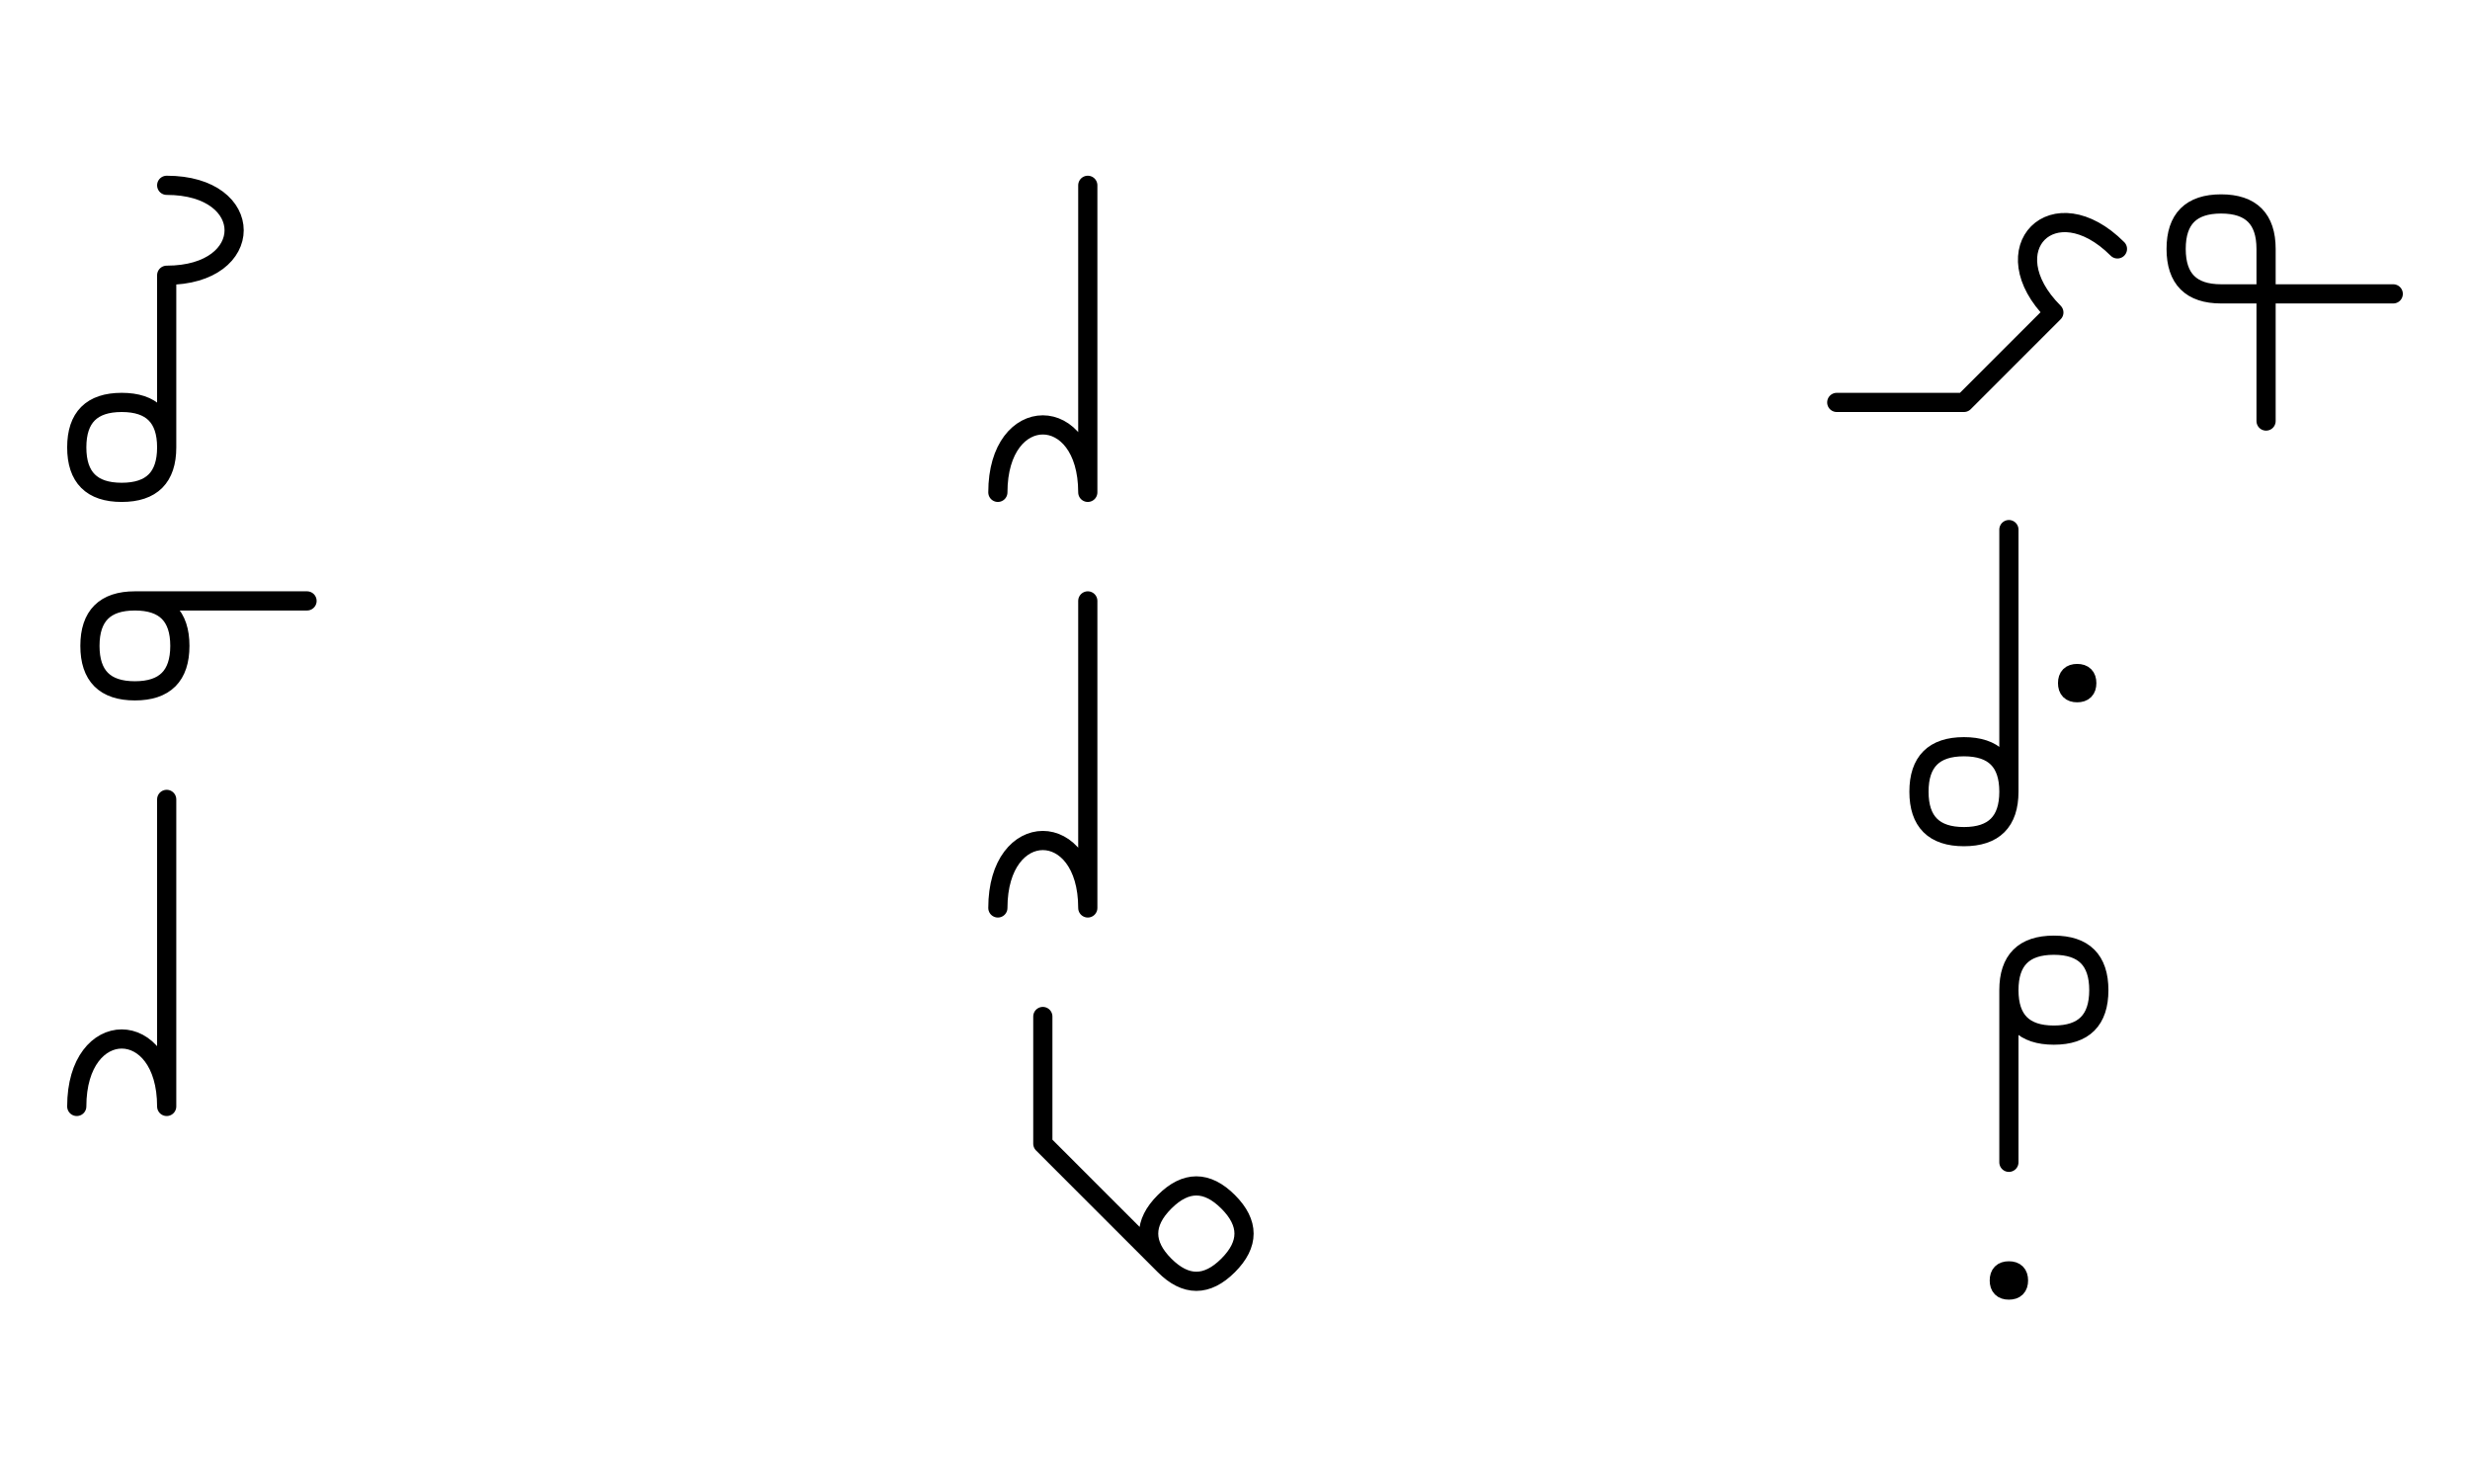 <?xml version="1.0" encoding="UTF-8"?>
<svg xmlns="http://www.w3.org/2000/svg" xmlns:xlink="http://www.w3.org/1999/xlink"
     width="160.894" height="96.691" viewBox="0 0 160.894 96.691">
<defs>
<path d="M10.858,22.071 L10.858,26.213 L10.858,17.929 C16.716,17.929,16.716,12.071,10.858,12.071 M10.858,22.071 L10.858,17.929 L10.858,29.142 Q10.858,32.071,7.929,32.071 Q5.0,32.071,5.0,29.142 Q5.0,26.213,7.929,26.213 Q10.858,26.213,10.858,29.142 M15.858,39.142 L20.0,39.142 L8.787,39.142 Q5.858,39.142,5.858,42.071 Q5.858,45.0,8.787,45.0 Q11.716,45.0,11.716,42.071 Q11.716,39.142,8.787,39.142 M10.858,62.071 L10.858,66.213 L10.858,52.071 M10.858,62.071 L10.858,57.929 L10.858,72.071 C10.858,66.213,5.0,66.213,5.0,72.071 M70.858,22.071 L70.858,26.213 L70.858,12.071 M70.858,22.071 L70.858,17.929 L70.858,32.071 C70.858,26.213,65.0,26.213,65.0,32.071 M70.858,49.142 L70.858,53.284 L70.858,39.142 M70.858,49.142 L70.858,45.0 L70.858,59.142 C70.858,53.284,65.0,53.284,65.0,59.142 M70.858,77.426 L73.787,80.355 L67.929,74.497 L67.929,66.213 M70.858,77.426 L67.929,74.497 L75.858,82.426 Q77.929,84.497,80.0,82.426 Q82.071,80.355,80.0,78.284 Q77.929,76.213,75.858,78.284 Q73.787,80.355,75.858,82.426 M130.858,23.284 L127.929,26.213 L133.787,20.355 C129.645,16.213,133.787,12.071,137.929,16.213 M130.858,23.284 L133.787,20.355 L127.929,26.213 L119.645,26.213 M147.61,23.284 L147.61,27.426 L147.61,16.213 Q147.61,13.284,144.681,13.284 Q141.752,13.284,141.752,16.213 Q141.752,19.142,144.681,19.142 L155.894,19.142 M130.858,44.497 L130.858,48.64 L130.858,34.497 M130.858,44.497 L130.858,40.355 L130.858,51.569 Q130.858,54.497,127.929,54.497 Q125.0,54.497,125.0,51.569 Q125.0,48.64,127.929,48.64 Q130.858,48.64,130.858,51.569 M134.681,44.497 Q134.681,43.872,135.306,43.872 Q135.931,43.872,135.931,44.497 Q135.931,45.122,135.306,45.122 Q134.681,45.122,134.681,44.497 M130.858,71.569 L130.858,75.711 L130.858,64.497 Q130.858,61.569,133.787,61.569 Q136.716,61.569,136.716,64.497 Q136.716,67.426,133.787,67.426 Q130.858,67.426,130.858,64.497 M130.858,91.691 M130.233,83.407 Q130.233,82.782,130.858,82.782 Q131.483,82.782,131.483,83.407 Q131.483,84.032,130.858,84.032 Q130.233,84.032,130.233,83.407" stroke="black" fill="none" stroke-width="1.25" stroke-linecap="round" stroke-linejoin="round" id="d0" />
</defs>
<use xlink:href="#d0" x="0" y="0" />
</svg>